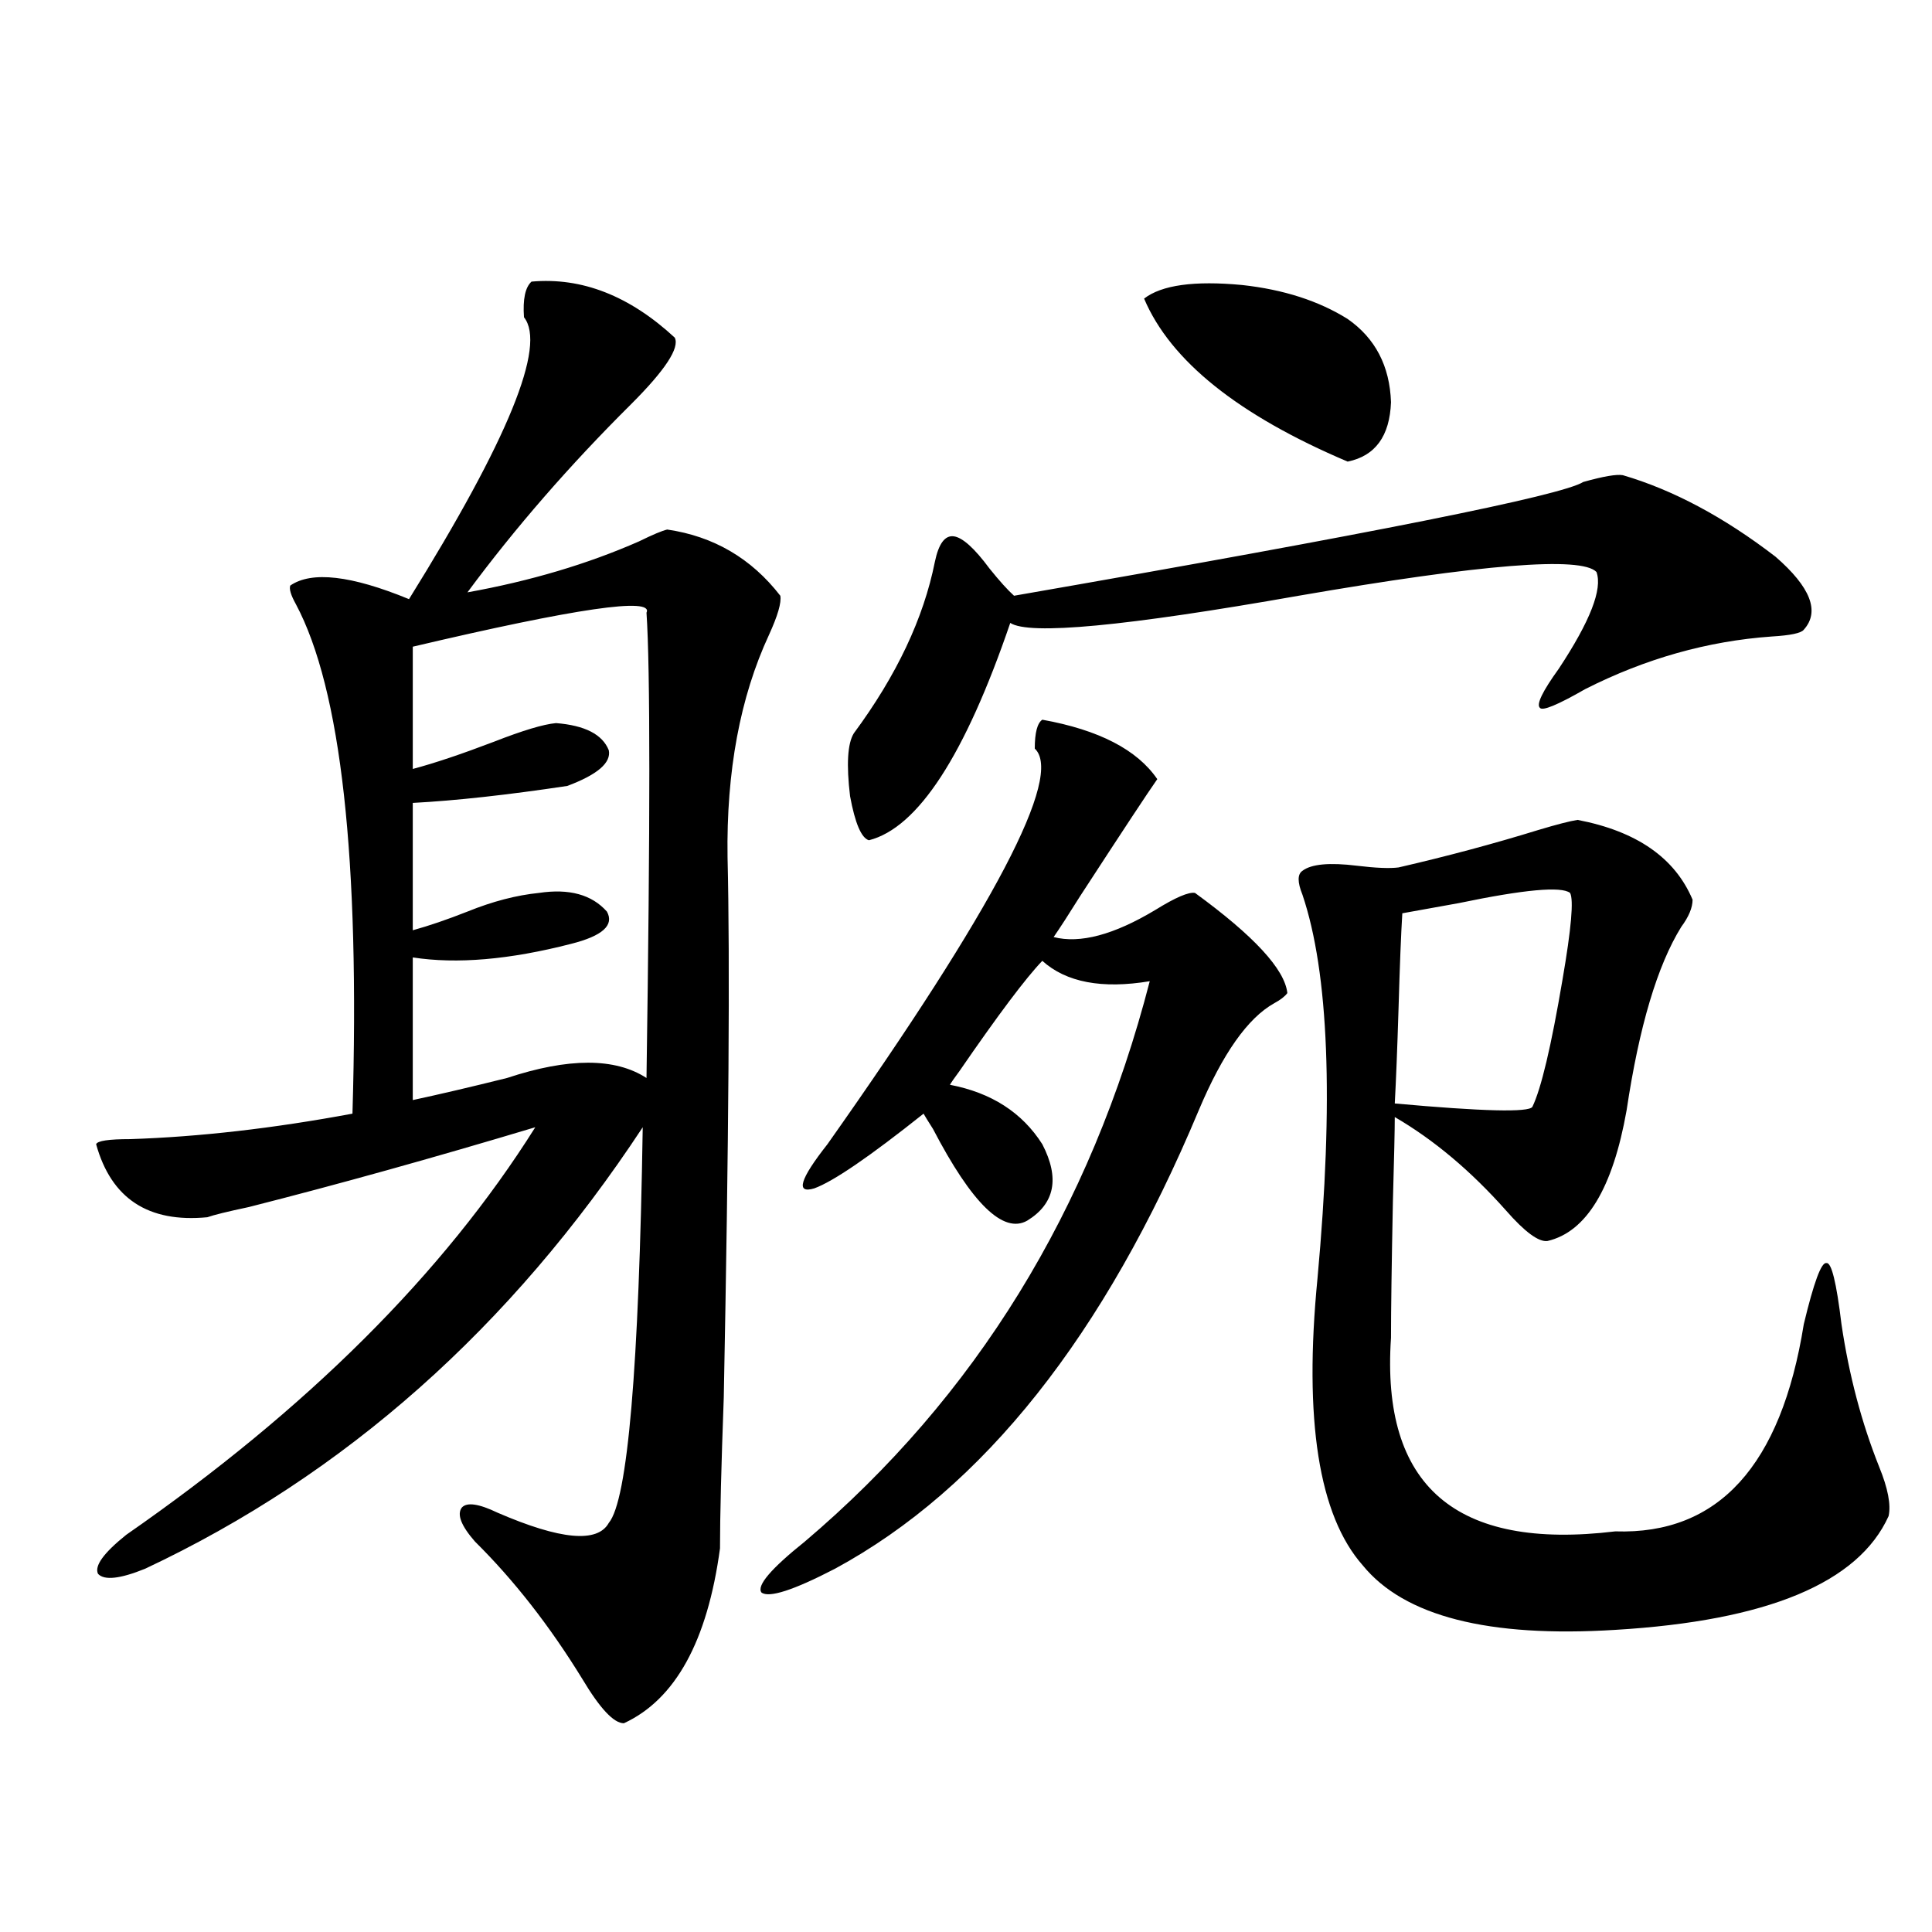 <?xml version="1.0" encoding="utf-8"?>
<!-- Generator: Adobe Illustrator 16.0.0, SVG Export Plug-In . SVG Version: 6.00 Build 0)  -->
<!DOCTYPE svg PUBLIC "-//W3C//DTD SVG 1.1//EN" "http://www.w3.org/Graphics/SVG/1.1/DTD/svg11.dtd">
<svg version="1.1" id="图层_1" xmlns="http://www.w3.org/2000/svg" xmlns:xlink="http://www.w3.org/1999/xlink" x="0px" y="0px"
	 width="1000px" height="1000px" viewBox="0 0 1000 1000" enable-background="new 0 0 1000 1000" xml:space="preserve">
<path d="M275.116,145.762c26.005-2.335,50.73,7.333,74.145,29.004c2.591,5.273-4.878,16.699-22.438,34.277
	c-31.874,31.641-60.166,64.16-84.876,97.559c32.514-5.851,62.102-14.64,88.778-26.367c7.149-3.516,12.027-5.562,14.634-6.152
	c24.054,3.516,43.566,14.941,58.535,34.277c0.64,3.516-1.311,10.259-5.854,20.215c-14.969,32.231-22.118,70.614-21.463,115.137
	c1.296,53.325,0.64,146.489-1.951,279.492c-1.311,35.747-1.951,61.825-1.951,78.223c-6.509,48.038-23.094,78.223-49.755,90.527
	c-5.213,0-12.363-7.622-21.463-22.852c-16.92-27.548-35.457-51.265-55.608-71.191c-7.165-8.198-9.436-14.063-6.829-17.578
	c2.591-2.925,8.78-2.046,18.536,2.637c32.514,14.063,51.706,15.82,57.56,5.273c9.756-11.714,15.609-79.98,17.561-204.785
	C264.384,687.168,178.533,763.345,75.121,811.973c-13.018,5.273-21.143,6.152-24.39,2.637c-1.951-4.093,2.927-10.835,14.634-20.215
	c93.656-65.039,164.219-135.352,211.702-210.938c-52.682,15.82-102.116,29.595-148.289,41.309
	c-11.067,2.349-18.216,4.106-21.463,5.273c-30.579,2.938-49.755-9.668-57.56-37.793c0.64-1.758,6.494-2.637,17.561-2.637
	c35.761-1.167,74.145-5.562,115.119-13.184c3.902-131.836-5.854-219.727-29.268-263.672c-2.607-4.683-3.582-7.91-2.927-9.668
	c11.052-7.608,31.539-5.273,61.462,7.031c51.371-82.617,71.218-131.245,59.511-145.898
	C270.558,154.853,271.854,148.7,275.116,145.762z M334.626,317.148c3.902-8.198-36.432-2.335-120.973,17.578v63.281
	c11.052-2.925,25.03-7.608,41.95-14.063c14.954-5.851,25.685-9.077,32.194-9.668c14.954,1.181,24.054,5.864,27.316,14.063
	c1.296,6.454-5.854,12.606-21.463,18.457c-31.219,4.696-57.895,7.622-79.998,8.789v65.918c8.445-2.335,17.881-5.562,28.292-9.668
	c13.003-5.273,25.365-8.487,37.072-9.668c15.609-2.335,27.316,0.879,35.121,9.668c3.902,7.031-2.287,12.606-18.536,16.699
	c-31.874,8.212-59.191,10.547-81.949,7.031v73.828c13.658-2.925,29.908-6.729,48.779-11.426c31.859-10.547,55.928-10.547,72.193,0
	C336.578,426.133,336.578,345.864,334.626,317.148z M539.5,372.52c29.268,5.273,49.099,15.532,59.511,30.762
	c-4.558,6.454-17.896,26.669-39.999,60.645c-5.854,9.38-10.411,16.411-13.658,21.094c13.658,3.516,31.219-1.167,52.682-14.063
	c10.396-6.44,17.225-9.366,20.487-8.789c30.563,22.274,46.493,39.551,47.804,51.855c-1.311,1.758-3.582,3.516-6.829,5.273
	c-13.658,7.622-26.676,26.079-39.023,55.371c-48.779,116.606-111.552,195.708-188.288,237.305
	c-21.463,11.124-34.146,15.229-38.048,12.305c-2.607-3.516,4.878-12.305,22.438-26.367
	c88.443-74.995,147.954-171.675,178.532-290.039c-24.725,4.106-43.261,0.591-55.608-10.547c-8.46,8.789-22.774,27.837-42.926,57.129
	c-2.607,3.516-4.238,5.864-4.878,7.031c21.463,4.106,37.392,14.364,47.804,30.762c9.1,17.578,6.494,30.762-7.805,39.551
	c-12.363,7.031-28.627-8.789-48.779-47.461c-2.607-4.093-4.238-6.729-4.878-7.91c-27.972,22.274-46.828,35.156-56.584,38.672
	c-9.756,2.938-7.485-4.683,6.829-22.852c86.492-122.456,122.268-190.723,107.314-204.785
	C535.597,379.263,536.893,374.277,539.5,372.52z M839.98,245.957c26.006,7.622,52.346,21.685,79.022,42.188
	c18.201,15.82,23.079,28.427,14.634,37.793c-1.311,1.758-6.829,2.938-16.585,3.516c-33.17,2.349-65.364,11.426-96.583,27.246
	c-14.314,8.212-22.118,11.426-23.414,9.668c-1.951-1.758,1.296-8.487,9.756-20.215c16.25-24.609,22.759-41.309,19.512-50.098
	c-7.805-8.198-59.191-4.093-154.143,12.305c-89.754,15.82-139.509,20.517-149.265,14.063c-23.414,68.555-47.804,106.06-73.169,112.5
	c-3.902-1.167-7.165-8.789-9.756-22.852c-1.951-16.397-1.311-27.246,1.951-32.52c22.103-29.883,36.097-59.464,41.95-88.77
	c1.951-9.366,5.198-13.761,9.756-13.184c4.542,0.591,10.731,6.152,18.536,16.699c5.198,6.454,9.421,11.138,12.683,14.063
	c185.361-32.218,283.56-51.855,294.627-58.887C829.889,246.548,836.718,245.38,839.98,245.957z M592.181,154.551
	c9.1-7.031,26.006-9.366,50.73-7.031c21.463,2.349,39.664,8.212,54.633,17.578c14.299,9.97,21.783,24.321,22.438,43.066
	c-0.656,17.578-8.14,27.837-22.438,30.762C640.96,214.907,605.839,186.782,592.181,154.551z M816.566,424.375
	c30.563,5.864,50.395,19.638,59.511,41.309c0,4.106-1.951,8.789-5.854,14.063c-12.363,19.927-21.798,51.567-28.292,94.922
	c-7.164,40.43-20.823,62.993-40.975,67.676c-4.558,0.591-11.707-4.683-21.463-15.82c-18.216-20.503-37.407-36.612-57.56-48.34
	c0,6.454-0.335,21.094-0.976,43.945c-0.656,32.821-0.976,56.25-0.976,70.313c-5.213,76.767,33.49,110.165,116.095,100.195
	c53.322,1.758,85.852-33.976,97.559-107.227c5.198-21.671,9.1-32.218,11.707-31.641c2.591-0.577,5.198,9.97,7.805,31.641
	c3.902,26.367,10.396,50.977,19.512,73.828c4.542,11.138,6.173,19.638,4.878,25.488c-15.609,34.565-62.773,54.19-141.46,58.887
	c-65.699,4.093-109.266-7.031-130.729-33.398c-22.774-25.776-30.578-75.284-23.414-148.535
	c8.445-91.983,5.854-158.203-7.805-198.633c-2.607-6.44-2.607-10.547,0-12.305c4.543-3.516,13.978-4.395,28.292-2.637
	c9.756,1.181,16.905,1.47,21.463,0.879c25.365-5.851,49.42-12.305,72.193-19.336C805.834,426.724,812.664,424.966,816.566,424.375z
	 M812.664,462.168c-4.558-3.516-23.749-1.758-57.56,5.273c-13.018,2.349-22.774,4.106-29.268,5.273
	c-0.656,10.547-1.311,26.958-1.951,49.219c-0.656,21.094-1.311,37.505-1.951,49.219c45.517,4.106,69.267,4.696,71.218,1.758
	c4.543-9.366,9.756-31.339,15.609-65.918C813.304,480.625,814.615,465.684,812.664,462.168z"/>
</svg>
